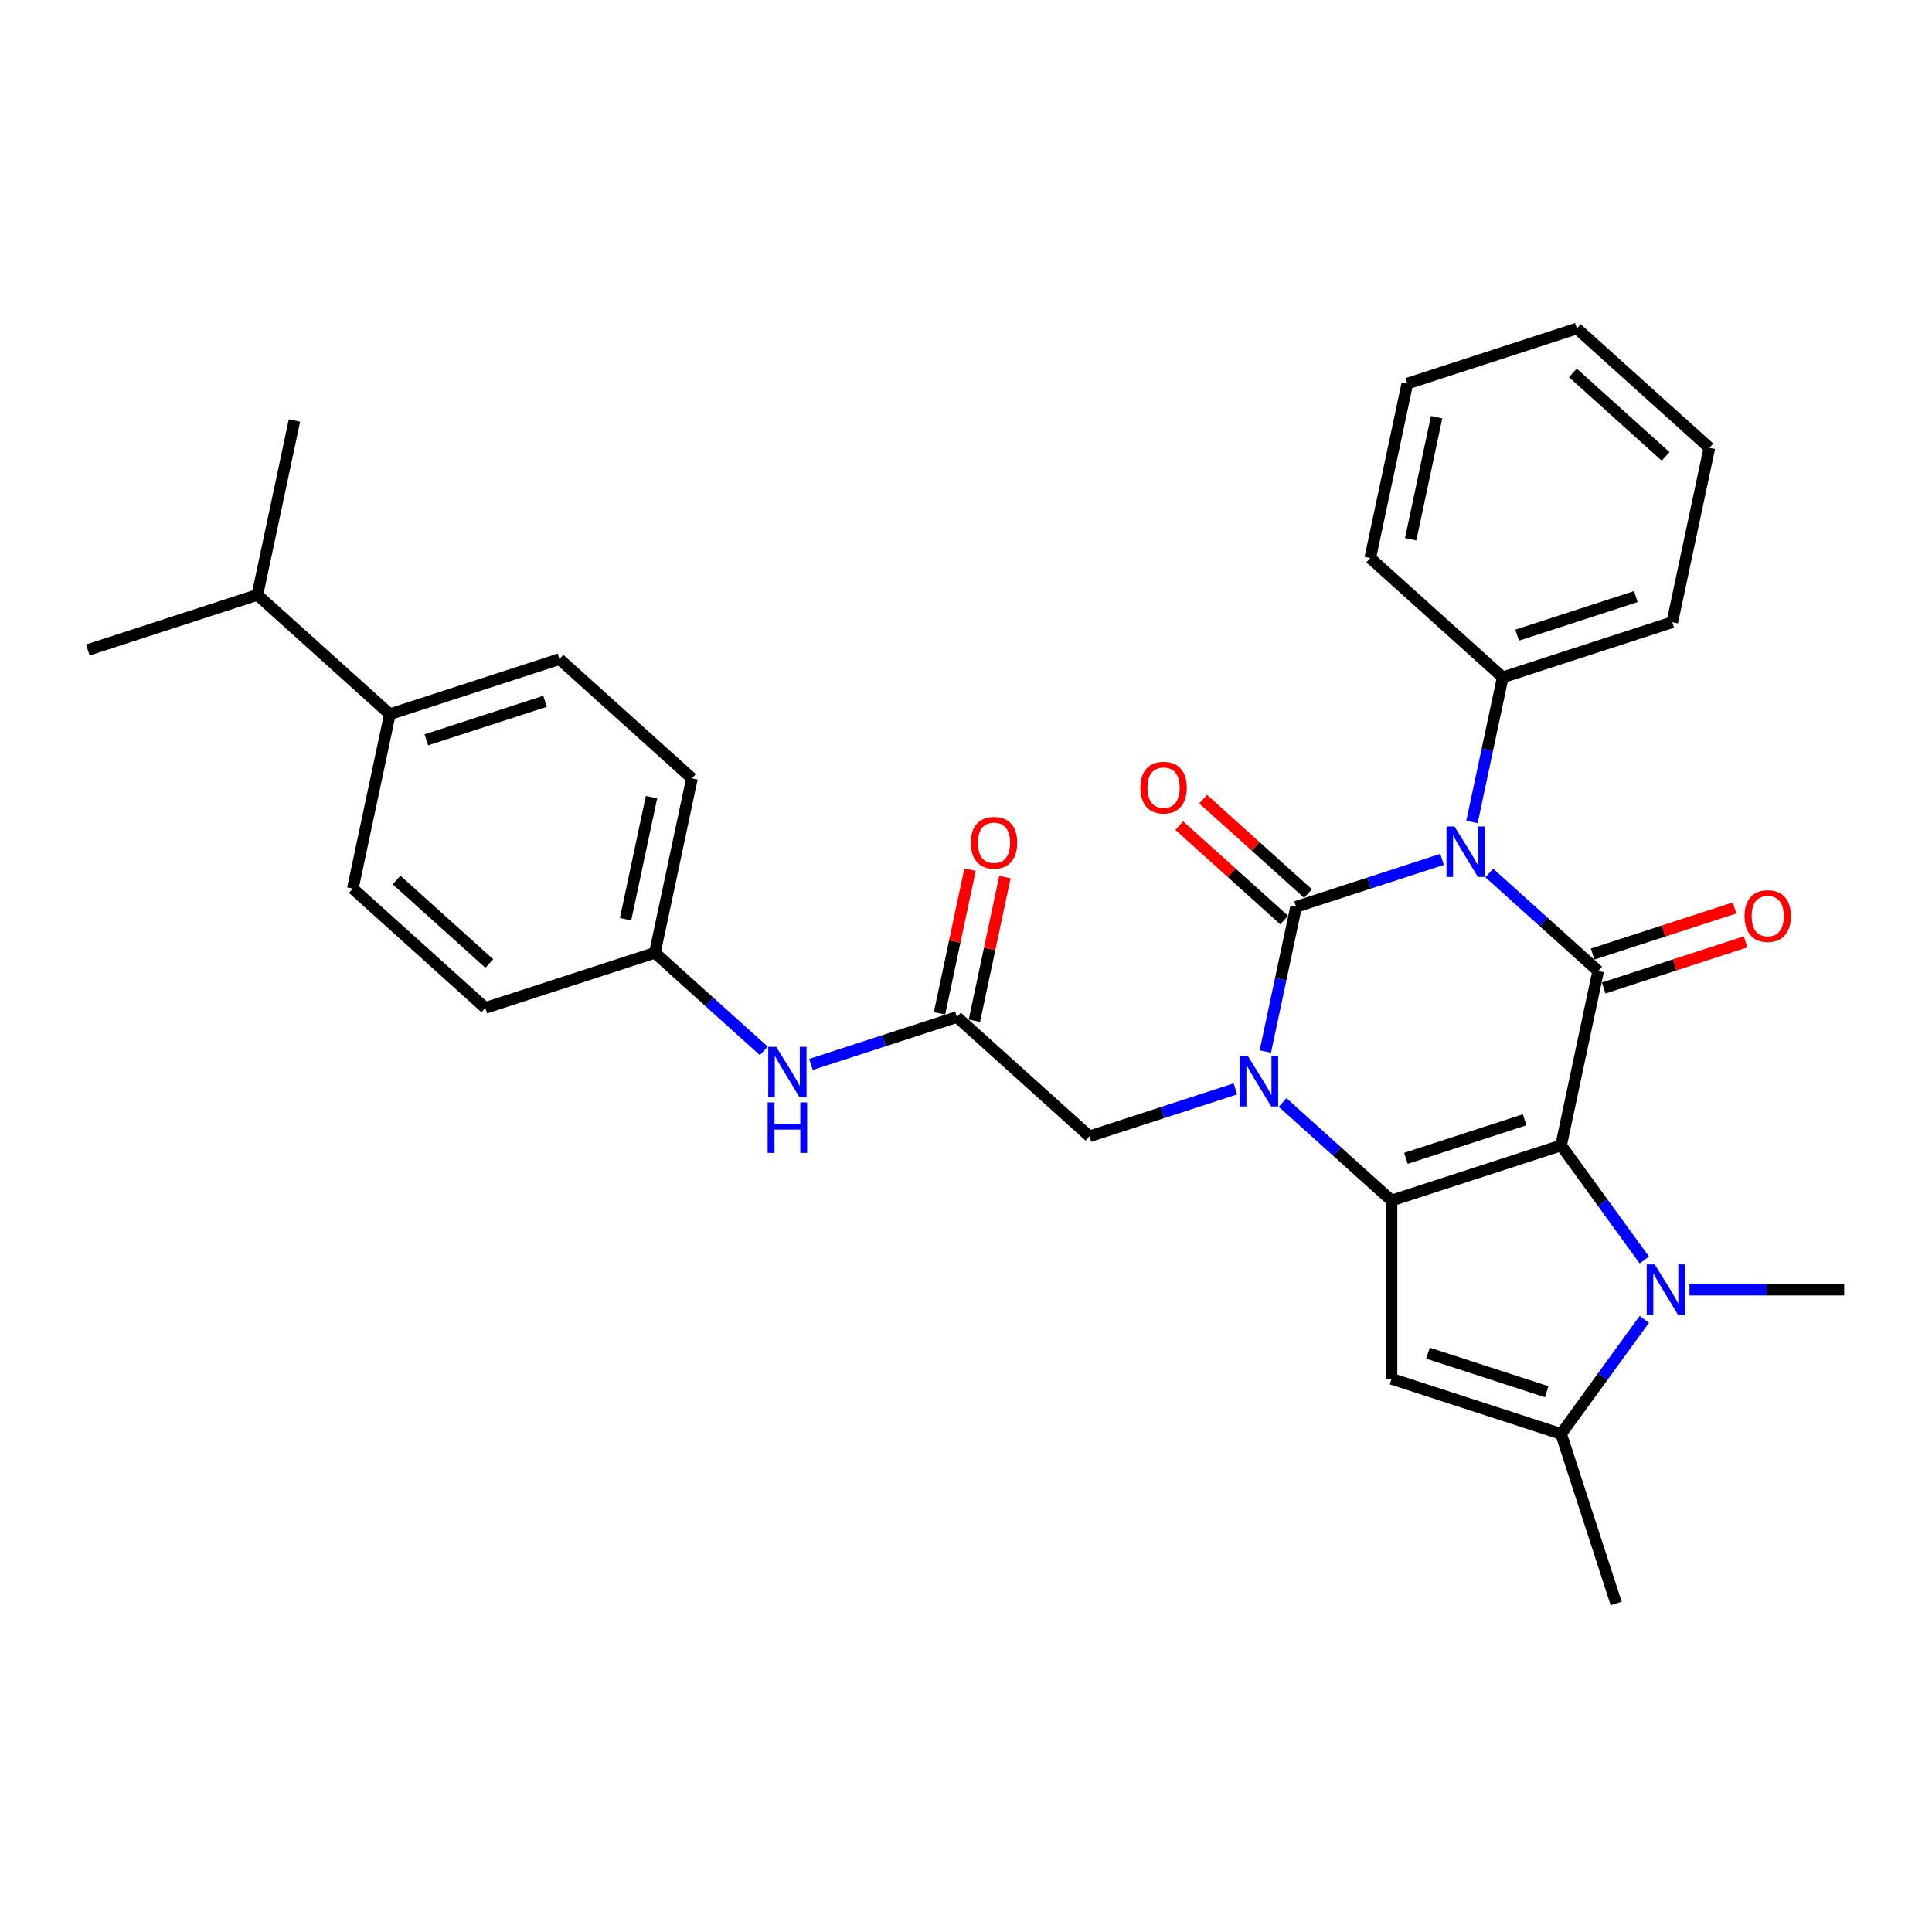 <?xml version='1.0' encoding='iso-8859-1'?>
<svg version='1.1' baseProfile='full'
              xmlns='http://www.w3.org/2000/svg'
                      xmlns:rdkit='http://www.rdkit.org/xml'
                      xmlns:xlink='http://www.w3.org/1999/xlink'
                  xml:space='preserve'
width='1000px' height='1000px' viewBox='0 0 1000 1000'>
<!-- END OF HEADER -->
<rect style='opacity:1.0;fill:#FFFFFF;stroke:none' width='1000' height='1000' x='0' y='0'> </rect>
<path class='bond-2' d='M 808.016,592.868 L 720.248,621.386' style='fill:none;fill-rule:evenodd;stroke:#000000;stroke-width:6px;stroke-linecap:butt;stroke-linejoin:miter;stroke-opacity:1' />
<path class='bond-2' d='M 789.147,579.592 L 727.71,599.554' style='fill:none;fill-rule:evenodd;stroke:#000000;stroke-width:6px;stroke-linecap:butt;stroke-linejoin:miter;stroke-opacity:1' />
<path class='bond-4' d='M 808.016,592.868 L 827.203,502.599' style='fill:none;fill-rule:evenodd;stroke:#000000;stroke-width:6px;stroke-linecap:butt;stroke-linejoin:miter;stroke-opacity:1' />
<path class='bond-5' d='M 808.016,592.868 L 829.553,622.511' style='fill:none;fill-rule:evenodd;stroke:#000000;stroke-width:6px;stroke-linecap:butt;stroke-linejoin:miter;stroke-opacity:1' />
<path class='bond-5' d='M 829.553,622.511 L 851.09,652.154' style='fill:none;fill-rule:evenodd;stroke:#0000FF;stroke-width:6px;stroke-linecap:butt;stroke-linejoin:miter;stroke-opacity:1' />
<path class='bond-0' d='M 770.841,451.85 L 799.022,477.225' style='fill:none;fill-rule:evenodd;stroke:#0000FF;stroke-width:6px;stroke-linecap:butt;stroke-linejoin:miter;stroke-opacity:1' />
<path class='bond-0' d='M 799.022,477.225 L 827.203,502.599' style='fill:none;fill-rule:evenodd;stroke:#000000;stroke-width:6px;stroke-linecap:butt;stroke-linejoin:miter;stroke-opacity:1' />
<path class='bond-1' d='M 746.404,444.819 L 708.629,457.092' style='fill:none;fill-rule:evenodd;stroke:#0000FF;stroke-width:6px;stroke-linecap:butt;stroke-linejoin:miter;stroke-opacity:1' />
<path class='bond-1' d='M 708.629,457.092 L 670.854,469.366' style='fill:none;fill-rule:evenodd;stroke:#000000;stroke-width:6px;stroke-linecap:butt;stroke-linejoin:miter;stroke-opacity:1' />
<path class='bond-11' d='M 761.89,425.474 L 769.85,388.027' style='fill:none;fill-rule:evenodd;stroke:#0000FF;stroke-width:6px;stroke-linecap:butt;stroke-linejoin:miter;stroke-opacity:1' />
<path class='bond-11' d='M 769.85,388.027 L 777.809,350.58' style='fill:none;fill-rule:evenodd;stroke:#000000;stroke-width:6px;stroke-linecap:butt;stroke-linejoin:miter;stroke-opacity:1' />
<path class='bond-10' d='M 677.029,462.508 L 649.89,438.072' style='fill:none;fill-rule:evenodd;stroke:#000000;stroke-width:6px;stroke-linecap:butt;stroke-linejoin:miter;stroke-opacity:1' />
<path class='bond-10' d='M 649.89,438.072 L 622.752,413.637' style='fill:none;fill-rule:evenodd;stroke:#FF0000;stroke-width:6px;stroke-linecap:butt;stroke-linejoin:miter;stroke-opacity:1' />
<path class='bond-10' d='M 664.679,476.224 L 637.54,451.789' style='fill:none;fill-rule:evenodd;stroke:#000000;stroke-width:6px;stroke-linecap:butt;stroke-linejoin:miter;stroke-opacity:1' />
<path class='bond-10' d='M 637.54,451.789 L 610.402,427.353' style='fill:none;fill-rule:evenodd;stroke:#FF0000;stroke-width:6px;stroke-linecap:butt;stroke-linejoin:miter;stroke-opacity:1' />
<path class='bond-32' d='M 670.854,469.366 L 662.894,506.813' style='fill:none;fill-rule:evenodd;stroke:#000000;stroke-width:6px;stroke-linecap:butt;stroke-linejoin:miter;stroke-opacity:1' />
<path class='bond-32' d='M 662.894,506.813 L 654.935,544.26' style='fill:none;fill-rule:evenodd;stroke:#0000FF;stroke-width:6px;stroke-linecap:butt;stroke-linejoin:miter;stroke-opacity:1' />
<path class='bond-3' d='M 720.248,621.386 L 692.066,596.011' style='fill:none;fill-rule:evenodd;stroke:#000000;stroke-width:6px;stroke-linecap:butt;stroke-linejoin:miter;stroke-opacity:1' />
<path class='bond-3' d='M 692.066,596.011 L 663.885,570.637' style='fill:none;fill-rule:evenodd;stroke:#0000FF;stroke-width:6px;stroke-linecap:butt;stroke-linejoin:miter;stroke-opacity:1' />
<path class='bond-6' d='M 720.248,621.386 L 720.248,713.671' style='fill:none;fill-rule:evenodd;stroke:#000000;stroke-width:6px;stroke-linecap:butt;stroke-linejoin:miter;stroke-opacity:1' />
<path class='bond-8' d='M 639.448,563.605 L 601.673,575.879' style='fill:none;fill-rule:evenodd;stroke:#0000FF;stroke-width:6px;stroke-linecap:butt;stroke-linejoin:miter;stroke-opacity:1' />
<path class='bond-8' d='M 601.673,575.879 L 563.898,588.153' style='fill:none;fill-rule:evenodd;stroke:#000000;stroke-width:6px;stroke-linecap:butt;stroke-linejoin:miter;stroke-opacity:1' />
<path class='bond-12' d='M 830.055,511.376 L 866.787,499.441' style='fill:none;fill-rule:evenodd;stroke:#000000;stroke-width:6px;stroke-linecap:butt;stroke-linejoin:miter;stroke-opacity:1' />
<path class='bond-12' d='M 866.787,499.441 L 903.52,487.506' style='fill:none;fill-rule:evenodd;stroke:#FF0000;stroke-width:6px;stroke-linecap:butt;stroke-linejoin:miter;stroke-opacity:1' />
<path class='bond-12' d='M 824.352,493.823 L 861.084,481.888' style='fill:none;fill-rule:evenodd;stroke:#000000;stroke-width:6px;stroke-linecap:butt;stroke-linejoin:miter;stroke-opacity:1' />
<path class='bond-12' d='M 861.084,481.888 L 897.816,469.953' style='fill:none;fill-rule:evenodd;stroke:#FF0000;stroke-width:6px;stroke-linecap:butt;stroke-linejoin:miter;stroke-opacity:1' />
<path class='bond-7' d='M 851.09,682.903 L 829.553,712.546' style='fill:none;fill-rule:evenodd;stroke:#0000FF;stroke-width:6px;stroke-linecap:butt;stroke-linejoin:miter;stroke-opacity:1' />
<path class='bond-7' d='M 829.553,712.546 L 808.016,742.189' style='fill:none;fill-rule:evenodd;stroke:#000000;stroke-width:6px;stroke-linecap:butt;stroke-linejoin:miter;stroke-opacity:1' />
<path class='bond-19' d='M 874.479,667.528 L 914.512,667.528' style='fill:none;fill-rule:evenodd;stroke:#0000FF;stroke-width:6px;stroke-linecap:butt;stroke-linejoin:miter;stroke-opacity:1' />
<path class='bond-19' d='M 914.512,667.528 L 954.545,667.528' style='fill:none;fill-rule:evenodd;stroke:#000000;stroke-width:6px;stroke-linecap:butt;stroke-linejoin:miter;stroke-opacity:1' />
<path class='bond-31' d='M 720.248,713.671 L 808.016,742.189' style='fill:none;fill-rule:evenodd;stroke:#000000;stroke-width:6px;stroke-linecap:butt;stroke-linejoin:miter;stroke-opacity:1' />
<path class='bond-31' d='M 739.117,700.395 L 800.555,720.357' style='fill:none;fill-rule:evenodd;stroke:#000000;stroke-width:6px;stroke-linecap:butt;stroke-linejoin:miter;stroke-opacity:1' />
<path class='bond-23' d='M 808.016,742.189 L 836.534,829.957' style='fill:none;fill-rule:evenodd;stroke:#000000;stroke-width:6px;stroke-linecap:butt;stroke-linejoin:miter;stroke-opacity:1' />
<path class='bond-9' d='M 563.898,588.153 L 495.317,526.402' style='fill:none;fill-rule:evenodd;stroke:#000000;stroke-width:6px;stroke-linecap:butt;stroke-linejoin:miter;stroke-opacity:1' />
<path class='bond-13' d='M 495.317,526.402 L 457.542,538.676' style='fill:none;fill-rule:evenodd;stroke:#000000;stroke-width:6px;stroke-linecap:butt;stroke-linejoin:miter;stroke-opacity:1' />
<path class='bond-13' d='M 457.542,538.676 L 419.767,550.949' style='fill:none;fill-rule:evenodd;stroke:#0000FF;stroke-width:6px;stroke-linecap:butt;stroke-linejoin:miter;stroke-opacity:1' />
<path class='bond-15' d='M 504.344,528.32 L 512.244,491.15' style='fill:none;fill-rule:evenodd;stroke:#000000;stroke-width:6px;stroke-linecap:butt;stroke-linejoin:miter;stroke-opacity:1' />
<path class='bond-15' d='M 512.244,491.15 L 520.145,453.98' style='fill:none;fill-rule:evenodd;stroke:#FF0000;stroke-width:6px;stroke-linecap:butt;stroke-linejoin:miter;stroke-opacity:1' />
<path class='bond-15' d='M 486.29,524.483 L 494.191,487.313' style='fill:none;fill-rule:evenodd;stroke:#000000;stroke-width:6px;stroke-linecap:butt;stroke-linejoin:miter;stroke-opacity:1' />
<path class='bond-15' d='M 494.191,487.313 L 502.091,450.143' style='fill:none;fill-rule:evenodd;stroke:#FF0000;stroke-width:6px;stroke-linecap:butt;stroke-linejoin:miter;stroke-opacity:1' />
<path class='bond-24' d='M 777.809,350.58 L 865.578,322.062' style='fill:none;fill-rule:evenodd;stroke:#000000;stroke-width:6px;stroke-linecap:butt;stroke-linejoin:miter;stroke-opacity:1' />
<path class='bond-24' d='M 785.271,328.749 L 846.709,308.786' style='fill:none;fill-rule:evenodd;stroke:#000000;stroke-width:6px;stroke-linecap:butt;stroke-linejoin:miter;stroke-opacity:1' />
<path class='bond-25' d='M 777.809,350.58 L 709.228,288.829' style='fill:none;fill-rule:evenodd;stroke:#000000;stroke-width:6px;stroke-linecap:butt;stroke-linejoin:miter;stroke-opacity:1' />
<path class='bond-18' d='M 395.33,543.918 L 367.148,518.543' style='fill:none;fill-rule:evenodd;stroke:#0000FF;stroke-width:6px;stroke-linecap:butt;stroke-linejoin:miter;stroke-opacity:1' />
<path class='bond-18' d='M 367.148,518.543 L 338.967,493.169' style='fill:none;fill-rule:evenodd;stroke:#000000;stroke-width:6px;stroke-linecap:butt;stroke-linejoin:miter;stroke-opacity:1' />
<path class='bond-14' d='M 201.804,369.667 L 289.573,341.149' style='fill:none;fill-rule:evenodd;stroke:#000000;stroke-width:6px;stroke-linecap:butt;stroke-linejoin:miter;stroke-opacity:1' />
<path class='bond-14' d='M 220.673,382.943 L 282.111,362.98' style='fill:none;fill-rule:evenodd;stroke:#000000;stroke-width:6px;stroke-linecap:butt;stroke-linejoin:miter;stroke-opacity:1' />
<path class='bond-20' d='M 201.804,369.667 L 133.223,307.916' style='fill:none;fill-rule:evenodd;stroke:#000000;stroke-width:6px;stroke-linecap:butt;stroke-linejoin:miter;stroke-opacity:1' />
<path class='bond-34' d='M 201.804,369.667 L 182.617,459.935' style='fill:none;fill-rule:evenodd;stroke:#000000;stroke-width:6px;stroke-linecap:butt;stroke-linejoin:miter;stroke-opacity:1' />
<path class='bond-16' d='M 182.617,459.935 L 251.198,521.686' style='fill:none;fill-rule:evenodd;stroke:#000000;stroke-width:6px;stroke-linecap:butt;stroke-linejoin:miter;stroke-opacity:1' />
<path class='bond-16' d='M 205.255,455.482 L 253.261,498.707' style='fill:none;fill-rule:evenodd;stroke:#000000;stroke-width:6px;stroke-linecap:butt;stroke-linejoin:miter;stroke-opacity:1' />
<path class='bond-17' d='M 289.573,341.149 L 358.154,402.9' style='fill:none;fill-rule:evenodd;stroke:#000000;stroke-width:6px;stroke-linecap:butt;stroke-linejoin:miter;stroke-opacity:1' />
<path class='bond-21' d='M 338.967,493.169 L 251.198,521.686' style='fill:none;fill-rule:evenodd;stroke:#000000;stroke-width:6px;stroke-linecap:butt;stroke-linejoin:miter;stroke-opacity:1' />
<path class='bond-22' d='M 338.967,493.169 L 358.154,402.9' style='fill:none;fill-rule:evenodd;stroke:#000000;stroke-width:6px;stroke-linecap:butt;stroke-linejoin:miter;stroke-opacity:1' />
<path class='bond-22' d='M 323.791,475.791 L 337.222,412.603' style='fill:none;fill-rule:evenodd;stroke:#000000;stroke-width:6px;stroke-linecap:butt;stroke-linejoin:miter;stroke-opacity:1' />
<path class='bond-26' d='M 133.223,307.916 L 152.41,217.647' style='fill:none;fill-rule:evenodd;stroke:#000000;stroke-width:6px;stroke-linecap:butt;stroke-linejoin:miter;stroke-opacity:1' />
<path class='bond-27' d='M 133.223,307.916 L 45.455,336.434' style='fill:none;fill-rule:evenodd;stroke:#000000;stroke-width:6px;stroke-linecap:butt;stroke-linejoin:miter;stroke-opacity:1' />
<path class='bond-28' d='M 865.578,322.062 L 884.765,231.794' style='fill:none;fill-rule:evenodd;stroke:#000000;stroke-width:6px;stroke-linecap:butt;stroke-linejoin:miter;stroke-opacity:1' />
<path class='bond-29' d='M 709.228,288.829 L 728.415,198.561' style='fill:none;fill-rule:evenodd;stroke:#000000;stroke-width:6px;stroke-linecap:butt;stroke-linejoin:miter;stroke-opacity:1' />
<path class='bond-29' d='M 730.16,279.126 L 743.591,215.938' style='fill:none;fill-rule:evenodd;stroke:#000000;stroke-width:6px;stroke-linecap:butt;stroke-linejoin:miter;stroke-opacity:1' />
<path class='bond-33' d='M 884.765,231.794 L 816.184,170.043' style='fill:none;fill-rule:evenodd;stroke:#000000;stroke-width:6px;stroke-linecap:butt;stroke-linejoin:miter;stroke-opacity:1' />
<path class='bond-33' d='M 862.128,236.247 L 814.121,193.022' style='fill:none;fill-rule:evenodd;stroke:#000000;stroke-width:6px;stroke-linecap:butt;stroke-linejoin:miter;stroke-opacity:1' />
<path class='bond-30' d='M 728.415,198.561 L 816.184,170.043' style='fill:none;fill-rule:evenodd;stroke:#000000;stroke-width:6px;stroke-linecap:butt;stroke-linejoin:miter;stroke-opacity:1' />
<path  class='atom-1' d='M 752.845 427.781
L 761.409 441.624
Q 762.258 442.99, 763.624 445.463
Q 764.99 447.936, 765.064 448.084
L 765.064 427.781
L 768.534 427.781
L 768.534 453.916
L 764.953 453.916
L 755.761 438.781
Q 754.691 437.01, 753.546 434.979
Q 752.439 432.949, 752.107 432.321
L 752.107 453.916
L 748.711 453.916
L 748.711 427.781
L 752.845 427.781
' fill='#0000FF'/>
<path  class='atom-4' d='M 645.889 546.567
L 654.454 560.41
Q 655.303 561.776, 656.668 564.249
Q 658.034 566.722, 658.108 566.87
L 658.108 546.567
L 661.578 546.567
L 661.578 572.702
L 657.997 572.702
L 648.806 557.568
Q 647.735 555.796, 646.591 553.766
Q 645.483 551.735, 645.151 551.108
L 645.151 572.702
L 641.755 572.702
L 641.755 546.567
L 645.889 546.567
' fill='#0000FF'/>
<path  class='atom-6' d='M 856.483 654.461
L 865.047 668.304
Q 865.896 669.669, 867.262 672.143
Q 868.628 674.616, 868.702 674.764
L 868.702 654.461
L 872.172 654.461
L 872.172 680.596
L 868.591 680.596
L 859.399 665.461
Q 858.329 663.689, 857.185 661.659
Q 856.077 659.629, 855.745 659.001
L 855.745 680.596
L 852.349 680.596
L 852.349 654.461
L 856.483 654.461
' fill='#0000FF'/>
<path  class='atom-11' d='M 590.275 407.689
Q 590.275 401.414, 593.376 397.907
Q 596.477 394.4, 602.272 394.4
Q 608.068 394.4, 611.169 397.907
Q 614.269 401.414, 614.269 407.689
Q 614.269 414.038, 611.132 417.656
Q 607.994 421.237, 602.272 421.237
Q 596.514 421.237, 593.376 417.656
Q 590.275 414.075, 590.275 407.689
M 602.272 418.284
Q 606.259 418.284, 608.4 415.626
Q 610.578 412.931, 610.578 407.689
Q 610.578 402.558, 608.4 399.974
Q 606.259 397.353, 602.272 397.353
Q 598.286 397.353, 596.108 399.937
Q 593.967 402.521, 593.967 407.689
Q 593.967 412.968, 596.108 415.626
Q 598.286 418.284, 602.272 418.284
' fill='#FF0000'/>
<path  class='atom-13' d='M 902.975 474.156
Q 902.975 467.88, 906.076 464.373
Q 909.176 460.867, 914.972 460.867
Q 920.767 460.867, 923.868 464.373
Q 926.969 467.88, 926.969 474.156
Q 926.969 480.505, 923.831 484.122
Q 920.694 487.703, 914.972 487.703
Q 909.213 487.703, 906.076 484.122
Q 902.975 480.542, 902.975 474.156
M 914.972 484.75
Q 918.959 484.75, 921.1 482.092
Q 923.278 479.397, 923.278 474.156
Q 923.278 469.025, 921.1 466.441
Q 918.959 463.82, 914.972 463.82
Q 910.985 463.82, 908.807 466.404
Q 906.666 468.988, 906.666 474.156
Q 906.666 479.434, 908.807 482.092
Q 910.985 484.75, 914.972 484.75
' fill='#FF0000'/>
<path  class='atom-14' d='M 401.771 541.852
L 410.335 555.695
Q 411.184 557.06, 412.55 559.534
Q 413.916 562.007, 413.99 562.155
L 413.99 541.852
L 417.46 541.852
L 417.46 567.987
L 413.879 567.987
L 404.687 552.852
Q 403.617 551.08, 402.473 549.05
Q 401.365 547.02, 401.033 546.392
L 401.033 567.987
L 397.637 567.987
L 397.637 541.852
L 401.771 541.852
' fill='#0000FF'/>
<path  class='atom-14' d='M 397.323 570.601
L 400.867 570.601
L 400.867 581.712
L 414.23 581.712
L 414.23 570.601
L 417.773 570.601
L 417.773 596.736
L 414.23 596.736
L 414.23 584.665
L 400.867 584.665
L 400.867 596.736
L 397.323 596.736
L 397.323 570.601
' fill='#0000FF'/>
<path  class='atom-16' d='M 502.507 436.207
Q 502.507 429.932, 505.608 426.425
Q 508.708 422.918, 514.504 422.918
Q 520.299 422.918, 523.4 426.425
Q 526.501 429.932, 526.501 436.207
Q 526.501 442.556, 523.363 446.174
Q 520.226 449.754, 514.504 449.754
Q 508.745 449.754, 505.608 446.174
Q 502.507 442.593, 502.507 436.207
M 514.504 446.801
Q 518.491 446.801, 520.632 444.143
Q 522.81 441.449, 522.81 436.207
Q 522.81 431.076, 520.632 428.492
Q 518.491 425.871, 514.504 425.871
Q 510.517 425.871, 508.339 428.455
Q 506.198 431.039, 506.198 436.207
Q 506.198 441.486, 508.339 444.143
Q 510.517 446.801, 514.504 446.801
' fill='#FF0000'/>
</svg>

